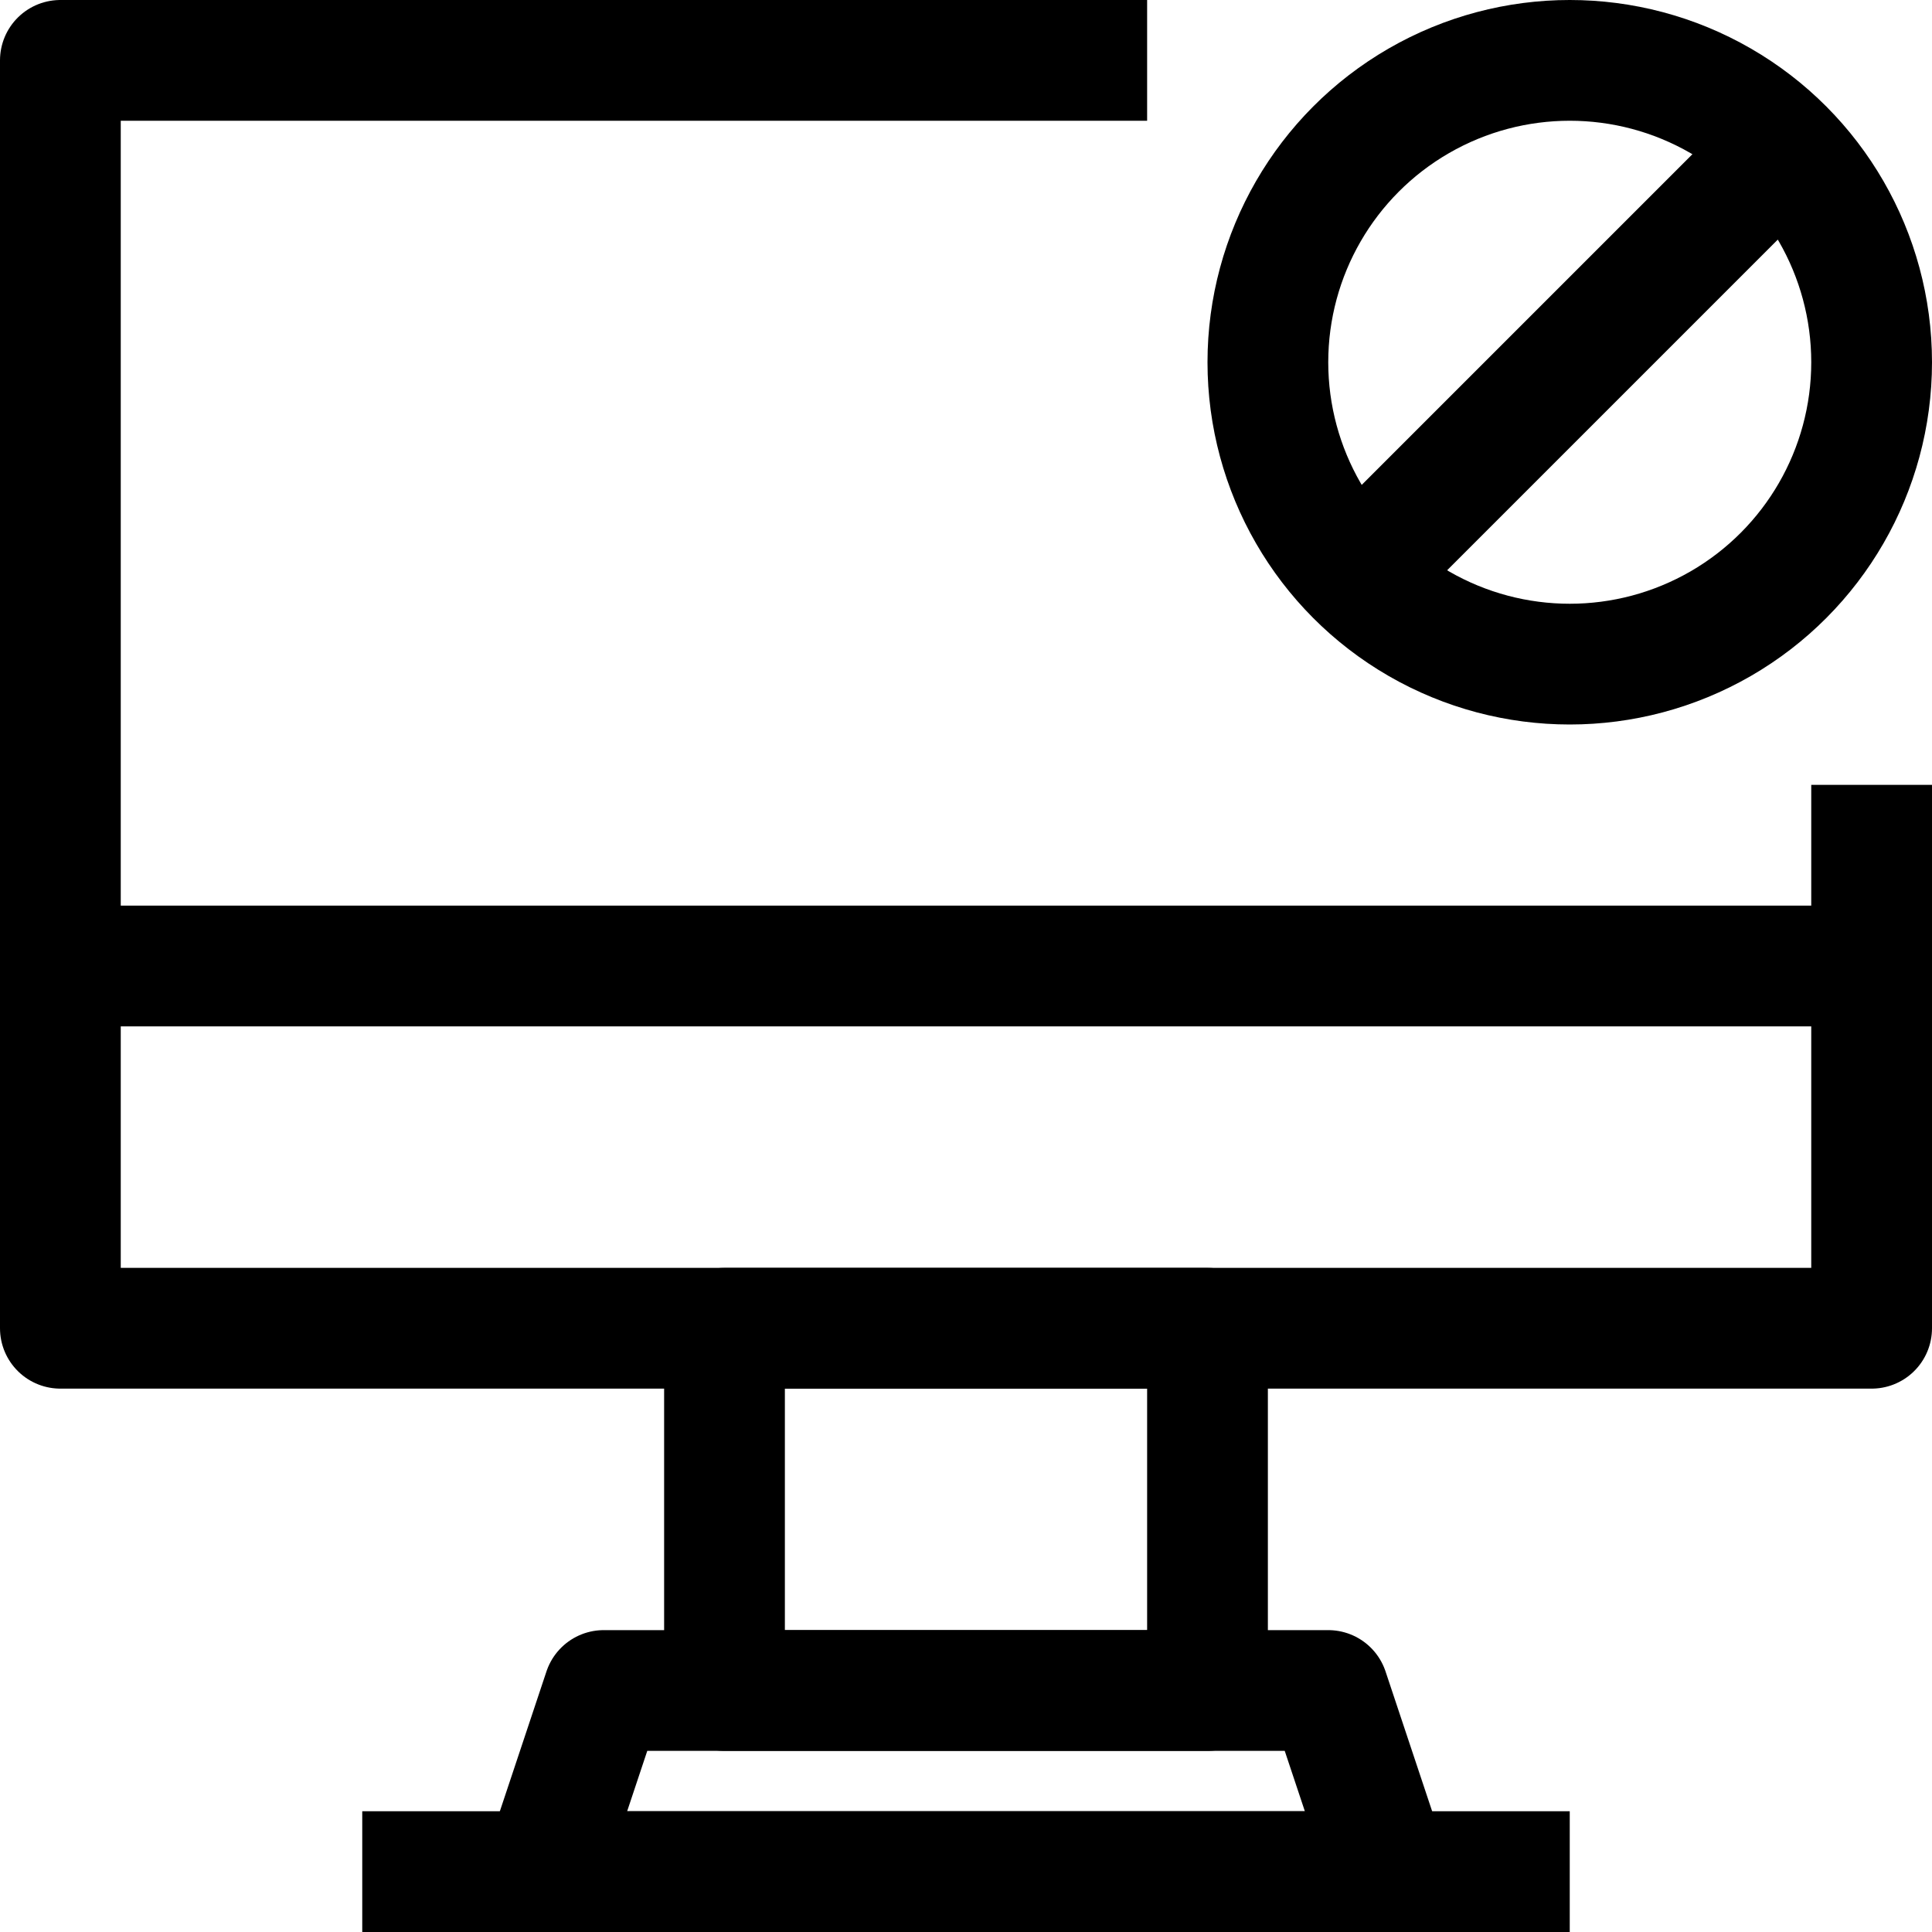 <?xml version="1.0" ?><svg viewBox="0 0 32 32" xmlns="http://www.w3.org/2000/svg"><defs><style>.cls-1{fill:none;stroke:#000;stroke-linejoin:round;stroke-width:2px;}</style></defs><title/><g data-name="370-Computer" id="_370-Computer"><polyline class="cls-1" points="31 13 31 22 1 22 1 1 19 1"/><rect class="cls-1" height="6" width="8" x="12" y="22"/><polygon class="cls-1" points="23 31 9 31 10 28 22 28 23 31"/><line class="cls-1" x1="1" x2="31" y1="16" y2="16"/><line class="cls-1" x1="6" x2="26" y1="31" y2="31"/><circle class="cls-1" cx="26" cy="6" r="5"/><line class="cls-1" x1="22" x2="30" y1="10" y2="2"/></g></svg>